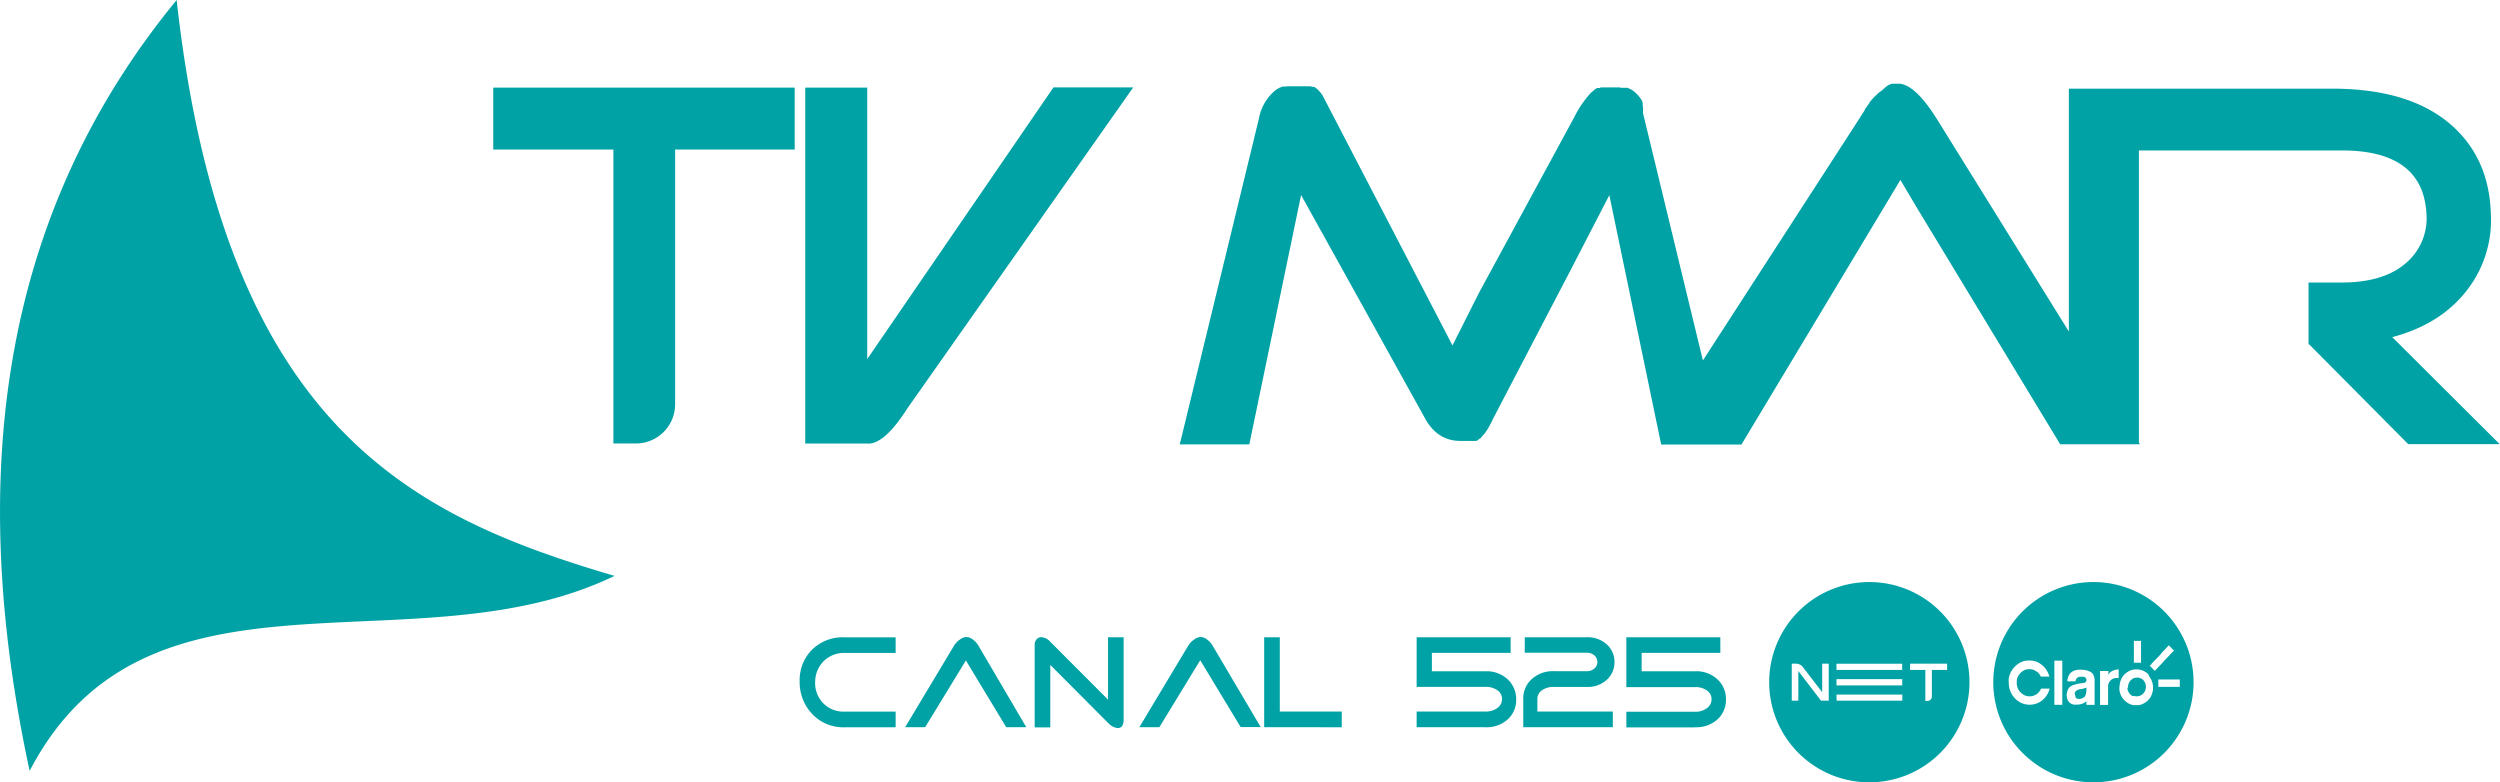 <svg id="Camada_1" data-name="Camada 1" xmlns="http://www.w3.org/2000/svg" viewBox="0 0 467.32 146.23"><defs><style>.cls-1{fill:#00a2a5;fill-rule:evenodd;}</style></defs><title>tvmar</title><path class="cls-1" d="M341.51,43.05h0l.08.05h0l.06,0h0l.05,0,0,0,0,0,0,0,0,0,.06,0h0l.06,0h0l.07.06h0l.06,0,0,0,.06,0,0,0,.05,0,0,0,0,0,.05,0,0,0,.06.05h0l.07.06h0l.07.06h0l.07.06,0,0,.05.05,0,0,0,0,.05,0,0,0,.07.07.07.07h0l.08.07h0l.07.07.07.08,0,0,0,0a8.5,8.5,0,0,1,.69.85l23.05,44.35,1.27,2.46h0v0l5-9.93L390.6,48.81a19.8,19.8,0,0,1,2.75-4.17h0l.06-.08h0l.07-.08h0l.06-.07.08-.07h0l.07-.07.07-.07.07-.07L394,44l.07-.07.3-.25.07-.06.3-.23.07,0h0l.08-.06.07,0,.07,0h0l.06,0,.06,0h0l.07,0,0,0,0,0,.07,0h0l.07,0h0l.2-.11h0l.06,0h0l.07,0h0l.05,0,.07,0h0l.08,0,0,0h0l.08,0,.06,0h0l.05,0h0l.08,0h.07l.07,0h0l.08,0h0l.07,0h.08l.12,0h1.11l.17,0h0l.16,0h0l.16,0h0l.15,0h0l.14,0h0l.14,0h0l.13,0h0l.12,0h0l.12,0h.07l.25.07h0l.1,0H400l.1,0,0,0,.09,0,.05,0,0,0,.1,0h0l.1,0h0l.08,0,.06,0h0l.11.05h0l.24.12h0l.23.12,0,0,0,0,0,0,.08,0h0l.08.05h0l.09.06,0,0,0,0,.08.07,0,0,.09.06.12.09.09.07,0,0v0l.1.08.07.06,0,0h0l.1.09h0l.1.1h0l.1.1h0l.11.1h0l.09.11.1.11h0l.09.1h0l.09.11h0l.08.1v0l.09.12.08.11,0,0,.06.1,0,0,.07.1,0,0,.06.11,0,0,.06.09,0,0,.06.1h0l.06.1,0,0,0,0,0,.09,0,0,0,.09,0,.06.05.09,0,.07,0,.08,0,.07,0,.08,0,.08,0,.07,0,.09h0l.06.15h0l0,.13v0l0,.07,0,.1,0,.06,0,.11,0,.15v0l0,.06,0,.12,0,.05,0,.13,0,.05,0,.13,0,0h0l.08.33,11.11,45.88L444,48.9l.12-.2h0l.12-.19v0h0l.12-.19.11-.18v0l.11-.16,0,0,.1-.16,0,0,.09-.14,0,0,.09-.13,0-.06.08-.12,0-.06.08-.12h0l.1-.14v0l.06-.07.07-.1h0l.09-.12,0,0,.05-.08.07-.09.06-.08.05-.08h0l.11-.15.07-.09,0-.07.08-.09,0-.06.09-.1,0,0,.09-.1,0,0,.09-.11,0,0,.1-.11,0,0,.1-.11,0,0,.11-.12h0l.22-.24h0l.11-.13.12-.11h0l.11-.11h0l.11-.09v0l.1-.09,0,0,.09-.09,0,0,.09-.08.08-.08,0,0,0,0,.08-.07h0l.1-.08h0l.11-.09.11-.08h0l.22-.16.1-.07h0L449,43h0l.09-.06h0l.21-.12h0l.32-.16h0l.31-.13.1,0h0l.1,0h0l.1,0,.11,0h0l.09,0,.2,0h0l.19,0h.62q3,.29,6.94,6.57l24.69,39.75V43.45h49.19q15.07,0,22.85,7.3,6.54,6.12,6.84,16.11a21.35,21.35,0,0,1-4.16,13.87c-3.29,4.44-8,7.51-14.27,9.17l20.08,20h-17.1L528,91.26h-.13V79.69h6.23c5.43,0,9.55-1.32,12.39-4a11,11,0,0,0,3.42-8.88Q549.25,55,534.08,55H496.16v54.61l.2.32H481.45L454.56,65.55l-3-5.07,0,.07v0l-29.69,49.42H406.86l-8.42-40.49-1.27-6.12v0L390,77.23l-14.72,28.22,0,.06-.38.73a11.11,11.11,0,0,1-.91,1.49v0l-.07.08-.07.1,0,0,0,0-.22.27-.08.09h0l-.23.24,0,.05,0,0,0,0,0,0-.24.23h0l-.07.07,0,0-.06,0,0,0,0,0-.17.13-.07.06h0l-.08.07h0l-.08.06-.09.06,0,0-.07,0,0,0,0,0-.09.06-.07,0h0l-.09,0h0l-.09,0h0l-.08,0h0l-.07,0h0l-.09,0,0,0h-.06l-.08,0-.08,0h0l-.1,0h0l-.09,0h0l-.08,0h0l-.11,0h0l-.06,0h0l-.07,0h0l-.08,0h0l-.1,0h0l-.1,0h-1.45q-4.44,0-6.75-4.44L339.55,63.33v0l0,0-9.68,46.62h-13l14.82-61a8.86,8.86,0,0,1,2.92-5.08l.12-.09a4.54,4.54,0,0,1,.69-.45l0,0h0l.1-.06,0,0,.09,0h0l.1-.06,0,0,.35-.15h0l.06,0,.08,0,.07,0,.07,0,.07,0h0l.09,0h0l.06,0,.08,0,.07,0h0l.25-.06h0l.11,0h0l.11,0h0l.12,0h0l.12,0h0l.14,0h0l.14,0h0l.15,0h0l.16,0h0l.16,0h1.15l.08,0H340l.06,0h0l0,0h.15l.07,0h0l.08,0,.07,0h0l.07,0,.05,0,0,0h0l0,0,.09,0h0l.07,0h0l.07,0h0l.07,0h0l.06,0,0,0,.05,0,0,0,0,0,0,0h0l.07,0h0Zm104.26,92.63a18.72,18.72,0,1,1-18.72,18.72,18.72,18.72,0,0,1,18.72-18.72m41.89,0a18.72,18.72,0,1,1-18.72,18.72,18.72,18.72,0,0,1,18.72-18.72m-15.82,18.7v0a4.55,4.55,0,0,0,.1,1.11c0,.13.07.26.11.38s.08.23.13.35l.08.16a4.21,4.21,0,0,0,.57.87c.12.13.35.37.48.48l.42.31.31.18.34.14a3.22,3.22,0,0,0,.37.12,3.89,3.89,0,0,0,1.13.13,3.85,3.85,0,0,0,1.35-.3,3.53,3.53,0,0,0,.89-.54,6.38,6.38,0,0,0,.52-.52l.05-.06a4.5,4.5,0,0,0,.3-.42,4,4,0,0,0,.39-.84,1.35,1.35,0,0,0,.09-.33h-1.56s-.07.1-.09.14l-.31.47a2.17,2.17,0,0,1-.41.39,2.33,2.33,0,0,1-2.37.22,2.81,2.81,0,0,1-.7-.53,2.57,2.57,0,0,1-.4-.52,2.67,2.67,0,0,1-.29-1.52,2.23,2.23,0,0,1,0-.27,2.28,2.28,0,0,1,.23-.68,2.38,2.38,0,0,1,.34-.49,2.42,2.42,0,0,1,1.13-.76,2.28,2.28,0,0,1,.74-.08,2,2,0,0,1,1,.28,2.37,2.37,0,0,1,.33.22l.06,0,.11.1.06.06a2.25,2.25,0,0,1,.24.3,1.31,1.31,0,0,1,.24.43h1.59a2.18,2.18,0,0,0-.14-.48,4.11,4.11,0,0,0-.27-.56,5.2,5.2,0,0,0-.51-.72,2,2,0,0,0-.21-.2l-.11-.1-.11-.1a4.39,4.39,0,0,0-.61-.42,5.79,5.79,0,0,0-.57-.25,3.75,3.75,0,0,0-1.34-.18,3.42,3.42,0,0,0-1.21.22,2.78,2.78,0,0,0-.49.24,3.07,3.07,0,0,0-.62.45,1.9,1.9,0,0,0-.25.24l-.06.07a3.72,3.72,0,0,0-.78,1.15,3.67,3.67,0,0,0-.24.73,2.7,2.7,0,0,0-.07.41,3.27,3.27,0,0,0,0,.45Zm23.38-3.62h1.34v-4.09h-1.34Zm4.58,4.52h4v-1.39h-4Zm-1.63-4c0,.06.17.17.24.25s.11.11.17.19l.31.32a1.81,1.81,0,0,0,.24.24l.29-.29.05-.07.62-.65c.05-.05.13-.12.18-.18a2.5,2.5,0,0,1,.23-.23l.05-.06.18-.18s0,0,0-.06l.46-.48.05-.06.23-.23.12-.12c.07-.09.15-.15.23-.24l.33-.36a.34.34,0,0,0,.06-.06l.18-.18h0l.32-.33-.48-.5s-.43-.46-.47-.49,0,0-.06.05L500.34,149a.3.3,0,0,1,0,.07l-.06.06-1.71,1.78-.06.06,0,.06a2.72,2.72,0,0,0-.24.24m-17.91-.83v8.19s0,0,0,0h1.48v-8.25h-1.48s0,0,0,0m10.1,2.68v-.75s-.12,0-.23,0H488.9v6.34h1.5v-3.16c0-.14,0-.25,0-.37a1.29,1.29,0,0,1,.06-.36,1.32,1.32,0,0,1,.29-.55,1.57,1.57,0,0,1,.32-.31,1.44,1.44,0,0,1,.78-.28h.35l.18,0v-1.43c0-.21,0-.18-.14-.18a2.35,2.35,0,0,0-.62.13,2.22,2.22,0,0,0-.28.09,2.28,2.28,0,0,0-.76.55Zm3.68,2.32a1.74,1.74,0,0,1,.21-.94,1.7,1.7,0,0,1,.35-.45l.1-.09a1,1,0,0,1,.24-.17.52.52,0,0,1,.13-.06,1.53,1.53,0,0,1,.77-.11,1.06,1.06,0,0,1,.56.13l.07,0a1.87,1.87,0,0,1,.34.25s0,0,.05.05a1.8,1.8,0,0,1,.46.83,1.84,1.84,0,0,1-.18,1.34l-.08.12-.14.18a1.54,1.54,0,0,1-.53.41,1.17,1.17,0,0,1-.3.11,1.62,1.62,0,0,1-.9,0L495,157a1.47,1.47,0,0,1-.58-.47l-.09-.12a1.77,1.77,0,0,1-.32-.94m-1.49-.19a3.76,3.76,0,0,0,0,.58,3.55,3.55,0,0,0,.34,1.12,3.45,3.45,0,0,0,.41.59l.05.06.21.23c.1.08.19.17.3.25l.27.19a2.57,2.57,0,0,0,.5.24,2,2,0,0,0,.58.15h.92a1.8,1.8,0,0,0,.32-.06,3.39,3.39,0,0,0,.41-.15l.13-.06c.09-.05.12-.05.25-.13l.22-.15.1-.08.05,0,.33-.33a2.45,2.45,0,0,0,.42-.53,3.53,3.53,0,0,0,.21-3.12,1.66,1.66,0,0,0-.13-.27l-.15-.25a2.45,2.45,0,0,0-.26-.35L498,153l-.42-.38-.12-.08a3.29,3.29,0,0,0-1-.45,3.63,3.63,0,0,0-1.54,0,3,3,0,0,0-.82.36,3.69,3.69,0,0,0-.34.25l-.1.09-.05,0-.05.05-.1.1-.18.21a3,3,0,0,0-.44.73,3.33,3.33,0,0,0-.29,1.29m-8.39,1.48a.85.85,0,0,1,.25-.63,1.92,1.92,0,0,1,1-.34c.13,0,.59-.15.68-.19l.06,0c.14-.07.2-.13.2,0,0,.58,0,1.36-.44,1.72a1.44,1.44,0,0,1-.81.31c-.11,0,0,0-.19,0a.7.7,0,0,1-.3-.06.59.59,0,0,1-.3-.26l0-.09a1.11,1.11,0,0,1-.07-.37m-1.38-2.5h1.47s0,0,0,0,0,0,0-.07a.87.87,0,0,1,.95-.78,1.35,1.35,0,0,1,.29,0,1.26,1.26,0,0,1,.28,0,.72.72,0,0,1,.39.24.57.57,0,0,1-.3.9l-.13,0-.28.05a7.88,7.88,0,0,0-1.79.41l-.11.05a1.66,1.66,0,0,0-.88,1.18A2.19,2.19,0,0,0,483,158a1.61,1.61,0,0,0,1,.59,2.1,2.1,0,0,0,.51,0h0l.27,0a3.09,3.09,0,0,0,.78-.16,2.58,2.58,0,0,0,.74-.42l.05,0v.63h1.53V154a2.18,2.18,0,0,0-.22-.95,1,1,0,0,0-.16-.25,1.39,1.39,0,0,0-.44-.35,3.83,3.83,0,0,0-.56-.22,3.93,3.93,0,0,0-.91-.15,4.54,4.54,0,0,0-.74,0,3.15,3.15,0,0,0-.71.14,2.76,2.76,0,0,0-.39.18,1.9,1.9,0,0,0-.58.55,2.49,2.49,0,0,0-.37,1.06,1.86,1.86,0,0,0,0,.26m-43.15,3.59h12.29v-1.14H439.63Zm-2.69-6.92v5.33l-3.55-4.61a1.6,1.6,0,0,0-1.3-.72h-.84v6.92h1.23v-5.54l4.25,5.54h1.43v-6.92Zm23.35,0h-6.92v1.17h2.85v5.77c.85.16,1.22-.3,1.22-.88v-4.89h2.85ZM439.63,155h12.29v-1.17H439.63Zm12.28-4.05H439.63v1.16h12.28Zm-38.74,11.9H400.35v-2.93h12.82a3.52,3.52,0,0,0,2.32-.72,2.05,2.05,0,0,0,.79-1.62,1.92,1.92,0,0,0-.77-1.56,3.61,3.61,0,0,0-2.34-.7H400.35V146h17.57v2.92H403.21v3.44h10a5.76,5.76,0,0,1,4.31,1.64,5,5,0,0,1,1.45,3.63,4.93,4.93,0,0,1-1.43,3.58,5.86,5.86,0,0,1-4.33,1.61m-15.39,0v-2.93H383.72v-2.41a1.94,1.94,0,0,1,.83-1.55,3.68,3.68,0,0,1,2.28-.64h6.08a5.32,5.32,0,0,0,3.91-1.45,4.4,4.4,0,0,0,1.31-3.21,4.35,4.35,0,0,0-1.31-3.18,5.32,5.32,0,0,0-3.91-1.45H381.36v2.9h11.55a2.06,2.06,0,0,1,1.48.51,1.64,1.64,0,0,1,.54,1.22,1.52,1.52,0,0,1-.52,1.17,2.06,2.06,0,0,1-1.5.54h-6.08a5.87,5.87,0,0,0-4.28,1.59,4.83,4.83,0,0,0-1.47,3.54v5.35Zm-65.17,0V146h2.92v13.89h11.58v2.93ZM303.46,162l-10.79-10.83v11.68h-2.92V147.46a1.57,1.57,0,0,1,.35-1.07,1.14,1.14,0,0,1,.91-.4,2.39,2.39,0,0,1,1.66.86l10.79,10.81V146h2.92v15.37c0,1.07-.36,1.61-1.1,1.61a2.75,2.75,0,0,1-1.82-1m-26.57-11.64-7.61,12.47h-3.74l9.12-15.21a3.82,3.82,0,0,1,1.14-1.19,2.17,2.17,0,0,1,1.08-.45,1.91,1.91,0,0,1,1.15.35,3.88,3.88,0,0,1,1.22,1.29l8.93,15.21h-3.75l-7.54-12.47m-22.6,12.49a8,8,0,0,1-6.32-2.69,8.62,8.62,0,0,1-2.15-5.9,8.07,8.07,0,0,1,2.06-5.66,8.22,8.22,0,0,1,6.41-2.57h9.47v2.92h-9.47a5.41,5.41,0,0,0-4.1,1.66,5.5,5.5,0,0,0-1.47,3.65,5.42,5.42,0,0,0,1.31,3.89,5.33,5.33,0,0,0,4.26,1.77h9.47v2.93Zm66.38-12.49-7.61,12.47h-3.74l9.12-15.21a3.74,3.74,0,0,1,1.15-1.19,2.14,2.14,0,0,1,1.07-.45,1.91,1.91,0,0,1,1.15.35,3.79,3.79,0,0,1,1.22,1.29L332,162.79h-3.75l-7.54-12.47M374,162.81H361.15v-2.93H374a3.52,3.52,0,0,0,2.32-.72,2.05,2.05,0,0,0,.79-1.62,1.92,1.92,0,0,0-.77-1.56,3.63,3.63,0,0,0-2.34-.7H361.15V146h17.57v2.92H364v3.44h10a5.76,5.76,0,0,1,4.31,1.64,5.06,5.06,0,0,1,1.45,3.63,4.93,4.93,0,0,1-1.43,3.58,5.88,5.88,0,0,1-4.33,1.61M211.21,134.53c-37.49,18.12-87.41-5.62-109.33,36.45C90,115.93,96.4,67,129.36,26.88c8.93,80.31,44.33,96.57,81.85,107.65m54.72-31.28q-4,6.27-7,6.54a3,3,0,0,1-.52,0H246.86V43.26h11.59V94l34.81-50.78h14.91ZM222.54,54.83v47.64a7.33,7.33,0,0,1-7.32,7.31H211V54.83H188.54V43.26h56.35V54.83Z" transform="translate(-96.34 -26.88)"/></svg>
